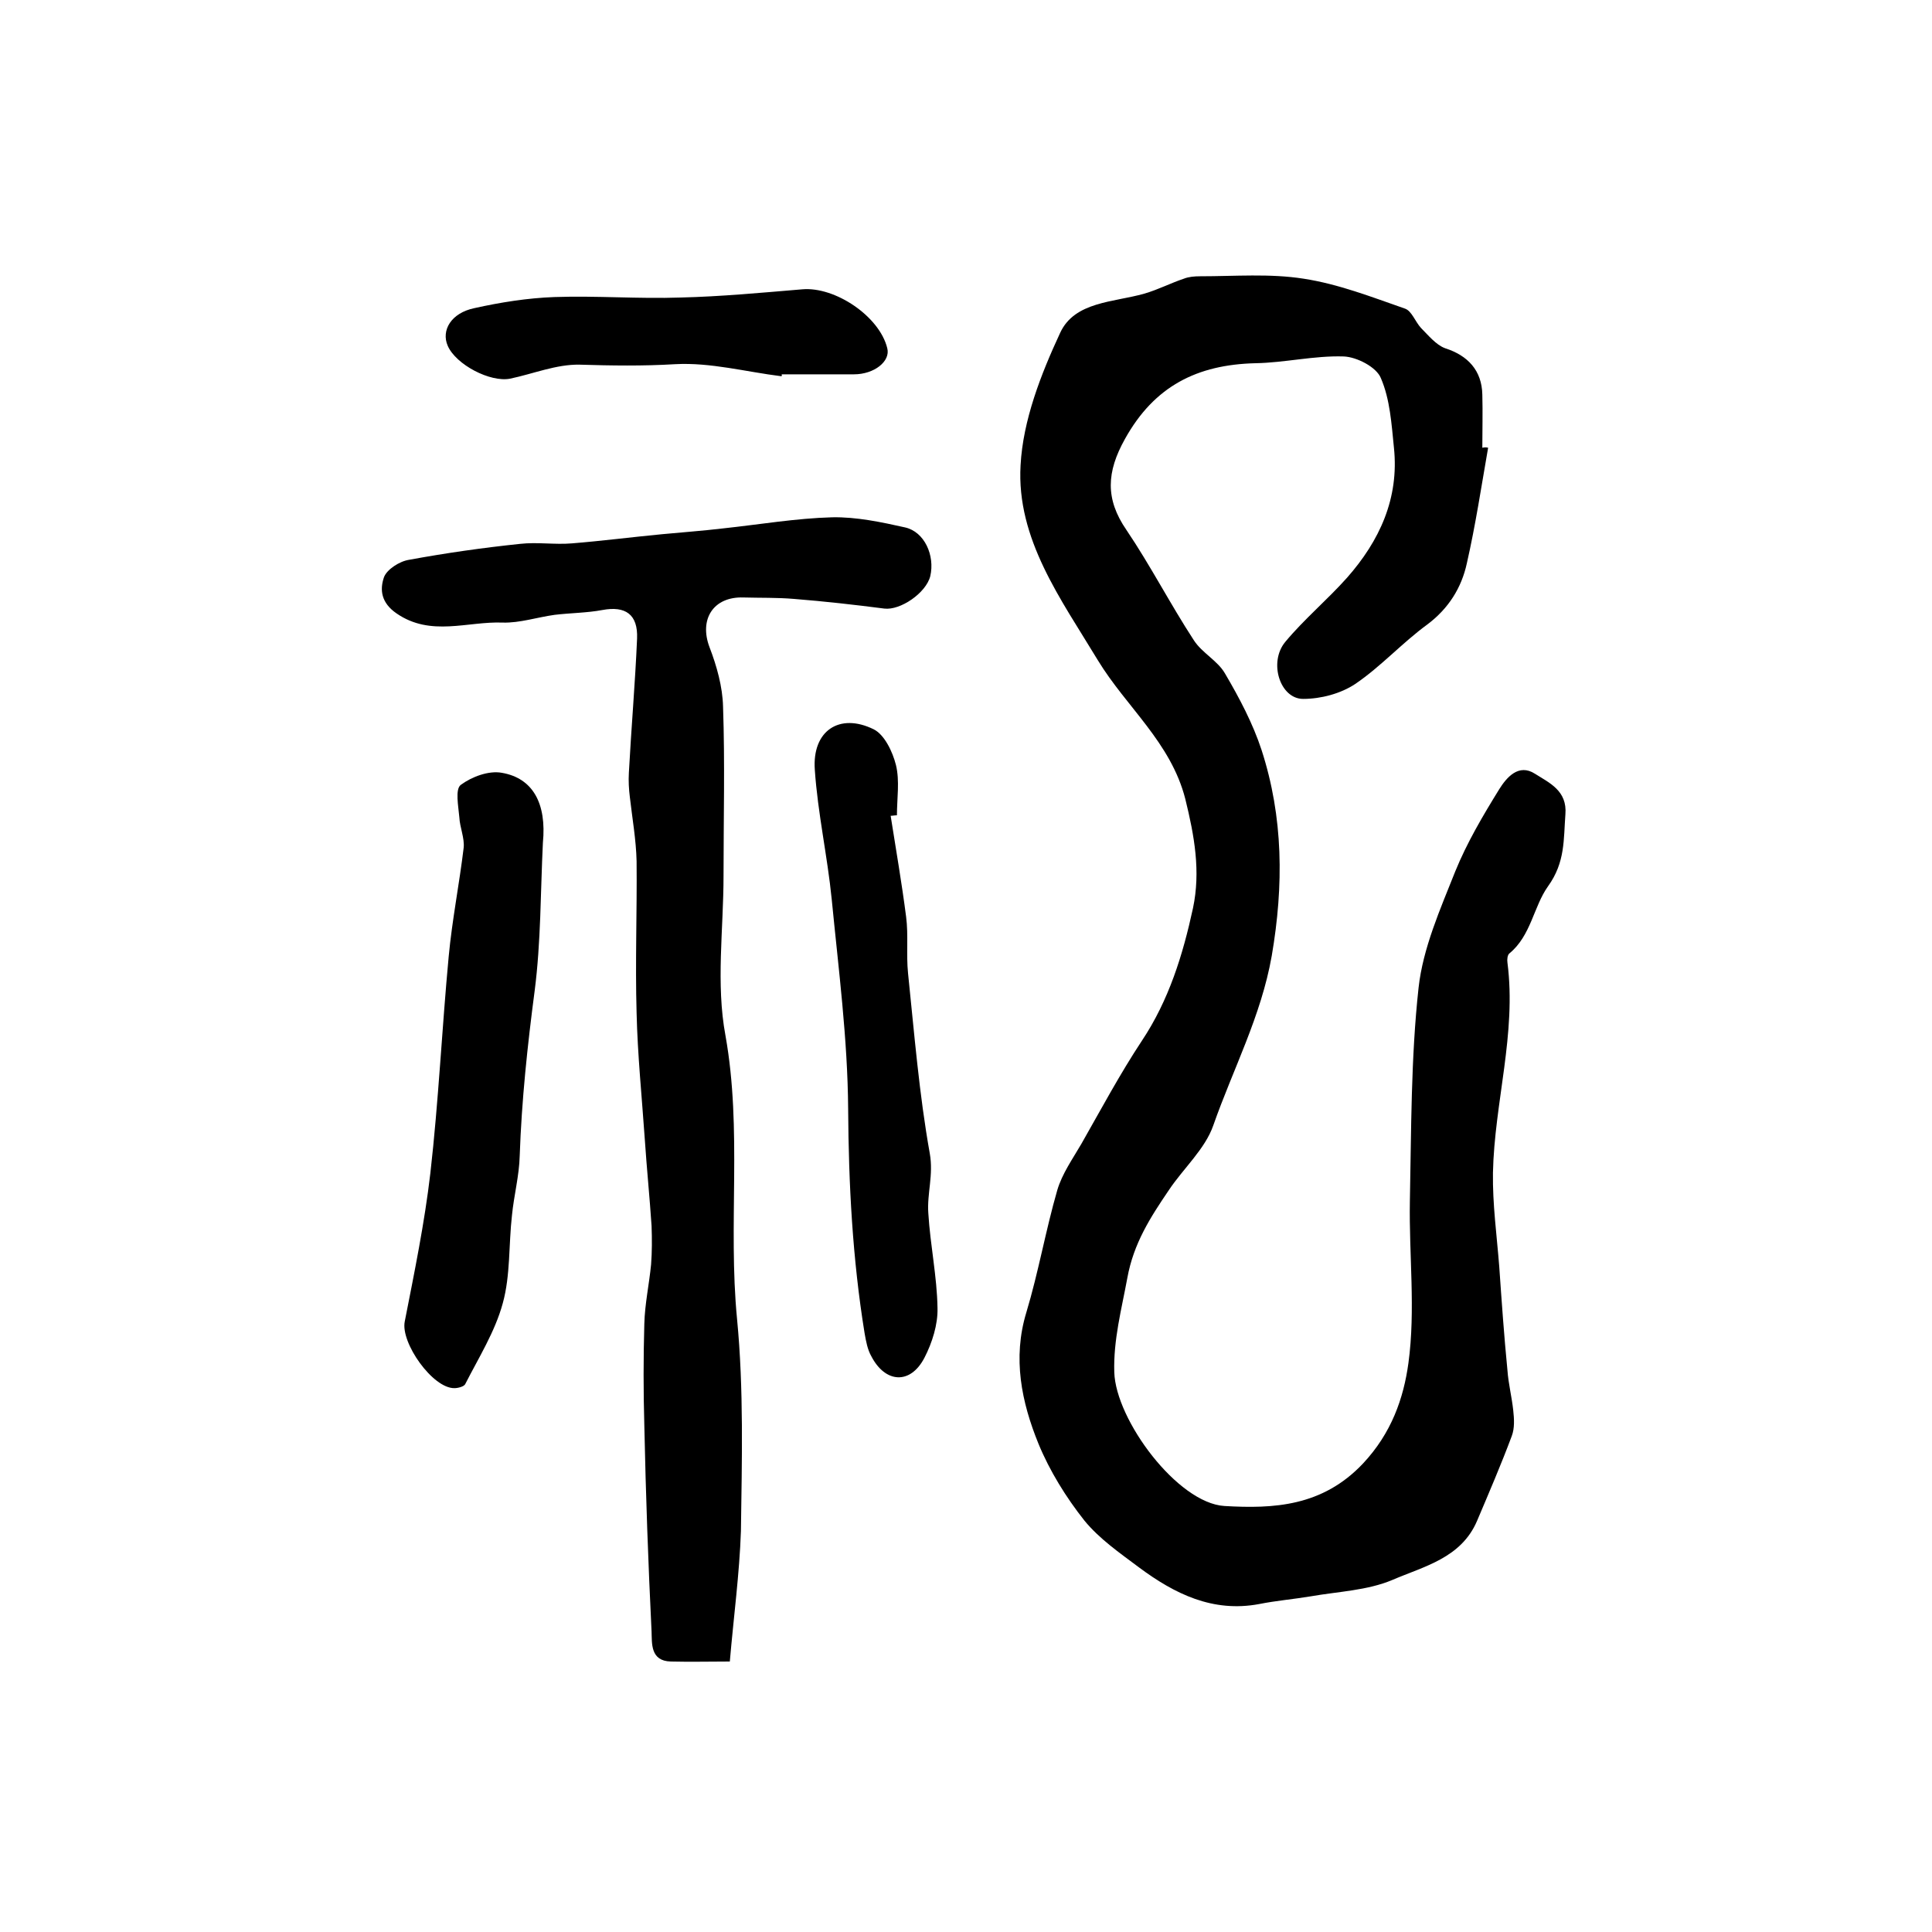 <?xml version="1.0" encoding="utf-8"?>
<!-- Generator: Adobe Illustrator 22.0.0, SVG Export Plug-In . SVG Version: 6.00 Build 0)  -->
<svg version="1.1" id="图层_1" xmlns="http://www.w3.org/2000/svg" xmlns:xlink="http://www.w3.org/1999/xlink" x="0px" y="0px"
	 viewBox="0 0 400 400" style="enable-background:new 0 0 400 400;" xml:space="preserve">
<style type="text/css">
	.st0{fill:#FFFFFF;}
</style>
<g>
	
	<path d="M308.1,92.7c-1.4,8-2.6,16-4.4,23.9c-1.1,5.1-3.8,9.4-8.2,12.7c-5.2,3.8-9.6,8.7-14.9,12.3c-3,2-7.1,3.1-10.8,3.1
		c-4.8,0-7.2-7.6-3.7-11.8c3.9-4.7,8.7-8.7,12.8-13.3c6.7-7.6,10.8-16.4,9.7-26.9c-0.5-4.9-0.8-10-2.7-14.4c-0.9-2.3-5-4.4-7.7-4.5
		c-6.1-0.2-12.2,1.3-18.3,1.4c-12,0.3-20.9,4.7-27,15.7c-3.8,6.8-4.1,12.4,0.3,18.8c5,7.4,9.1,15.4,14,22.9c1.7,2.6,4.9,4.2,6.4,6.8
		c3,5.1,5.8,10.4,7.6,15.9c4.5,13.9,4.6,28,2.1,42.6c-2.2,12.5-8,23.4-12.1,35.1c-1.7,4.9-6.2,8.9-9.2,13.4
		c-3.8,5.6-7.3,11-8.6,18.2c-1.2,6.5-2.9,12.8-2.7,19.5c0.3,9.9,13.1,27.1,22.8,27.7c10.2,0.6,20.3,0.1,28.7-8.8
		c5.9-6.3,8.4-13.5,9.4-20.8c1.5-11,0.1-22.4,0.3-33.5c0.3-14.8,0.2-29.6,1.8-44.2c0.9-8.2,4.5-16.3,7.6-24.1
		c2.4-5.9,5.7-11.5,9.1-17c1.5-2.4,4-5.4,7.4-3.2c3,1.9,6.7,3.5,6.3,8.4c-0.4,5.2,0,9.9-3.6,14.9c-3,4.2-3.5,10.2-8,13.9
		c-0.4,0.3-0.5,1.3-0.4,1.9c1.9,14.7-2.7,29-3,43.5c-0.1,6.5,0.8,13,1.3,19.4c0.5,7.2,1,14.4,1.7,21.5c0.2,2.8,0.9,5.5,1.2,8.3
		c0.2,1.8,0.3,3.7-0.3,5.3c-2.2,5.9-4.7,11.7-7.2,17.6c-3.3,7.7-11,9.4-17.5,12.2c-5.2,2.2-11.2,2.4-16.9,3.4
		c-3.6,0.6-7.2,0.9-10.7,1.6c-9.6,1.8-17.5-2.1-24.9-7.6c-4-3-8.2-5.9-11.3-9.7c-3.8-4.8-7.2-10.3-9.5-15.9
		c-3.5-8.6-5.4-17.7-2.5-27.2c2.5-8.3,4-17,6.4-25.3c1-3.4,3.2-6.5,5-9.6c4.1-7.2,8-14.5,12.5-21.3c5.6-8.4,8.5-17.8,10.6-27.5
		c1.6-7.6,0.3-14.9-1.6-22.6c-3-11.7-12.2-19-18.1-28.7c-7.6-12.6-16.9-25.1-16-40.4c0.5-9.3,4.2-18.8,8.2-27.4
		c3-6.5,11.1-6.3,17.4-8.1c2.8-0.8,5.5-2.2,8.2-3.1c1-0.4,2.2-0.5,3.4-0.5c7.2,0,14.4-0.6,21.4,0.5c7.2,1.1,14.1,3.8,21,6.2
		c1.4,0.5,2.1,2.7,3.3,4c1.5,1.5,3.1,3.5,5,4.2c4.7,1.5,7.6,4.6,7.7,9.6c0.1,3.7,0,7.3,0,11C307.4,92.6,307.7,92.6,308.1,92.7z"/>
	<path d="M151.1,344c-4.3,0-8.2,0.1-12.2,0c-4.3-0.1-3.9-3.8-4-6.2c-0.7-14.2-1.2-28.4-1.5-42.7c-0.2-7-0.2-14,0-21
		c0.1-4.1,1-8.2,1.4-12.3c0.2-2.6,0.2-5.3,0.1-8c-0.4-6-1-11.9-1.4-17.9c-0.6-8.7-1.5-17.5-1.7-26.2c-0.3-10.5,0.1-20.9,0-31.4
		c-0.1-4.4-0.9-8.9-1.4-13.3c-0.2-1.6-0.3-3.3-0.2-5c0.5-9.3,1.3-18.5,1.7-27.8c0.2-5-2.4-6.8-7.2-5.9c-3.2,0.6-6.6,0.6-9.9,1
		c-3.6,0.5-7.2,1.7-10.7,1.6c-7.3-0.3-14.9,3-22-1.9c-3.2-2.2-3.5-4.9-2.6-7.5c0.6-1.6,3.2-3.3,5.2-3.6c7.6-1.4,15.3-2.5,23-3.3
		c3.5-0.4,7.2,0.2,10.7-0.1c6.2-0.5,12.4-1.3,18.7-1.9c4.2-0.4,8.4-0.7,12.6-1.2c7.5-0.8,15.1-2.1,22.6-2.3c5-0.1,10.2,1,15.1,2.1
		c4,0.9,6.2,5.8,5.2,10.1c-0.9,3.5-6.2,7.1-9.5,6.7c-6.2-0.8-12.4-1.5-18.7-2c-3.5-0.3-7-0.2-10.5-0.3c-6.2-0.2-9.2,4.5-7,10.3
		c1.5,3.9,2.7,8.2,2.8,12.3c0.4,11.6,0.1,23.3,0.1,35c0,11.1-1.6,22.4,0.4,33.1c3.5,19.6,0.5,39.1,2.4,58.7
		c1.4,14.5,1,29.3,0.8,43.9C153.1,325.8,151.9,334.7,151.1,344z"/>
	<path d="M112.4,174.5c-0.5,10.2-0.4,20.5-1.7,30.6c-1.5,11.4-2.7,22.7-3.1,34.2c-0.1,4.1-1.2,8.2-1.6,12.3
		c-0.7,6.1-0.3,12.4-1.9,18.2c-1.6,5.9-5,11.3-7.8,16.8c-0.3,0.5-1.5,0.8-2.2,0.8c-4.5,0.1-11.2-9.4-10.3-13.8
		c2-10.2,4.1-20.4,5.3-30.7c1.7-14.9,2.4-30,3.8-44.9c0.7-7.5,2.2-15,3.1-22.5c0.2-2-0.8-4.2-0.9-6.3c-0.2-2.3-0.9-5.8,0.3-6.7
		c2.3-1.7,5.8-3,8.5-2.5C110.3,161.1,113.2,166.3,112.4,174.5z"/>
	<path d="M184.4,168.9c1.1,7,2.3,13.9,3.2,20.9c0.5,3.8,0,7.8,0.4,11.7c1.3,12.5,2.3,25,4.5,37.3c0.8,4.5-0.6,8.3-0.3,12.4
		c0.4,6.6,1.8,13.1,1.9,19.6c0.1,3.4-1.1,7.2-2.7,10.3c-2.9,5.6-8.1,5.3-11-0.3c-0.8-1.4-1.1-3.1-1.4-4.8
		c-2.5-15.4-3.3-30.8-3.4-46.4c-0.1-14.5-2-29-3.4-43.4c-0.9-9-2.9-17.9-3.5-26.8c-0.6-8.1,5.1-11.9,12.2-8.4
		c2.2,1.1,3.9,4.6,4.6,7.4c0.8,3.3,0.2,6.9,0.2,10.4C185.2,168.8,184.8,168.9,184.4,168.9z"/>
	<path d="M161.8,77.9c-7.3-0.9-14.7-2.9-22-2.5c-6.7,0.4-13.2,0.3-19.8,0.1c-4.8-0.1-9.6,1.9-14.4,2.9c-4.1,0.8-11.2-2.9-12.9-6.8
		c-1.4-3.2,0.7-6.8,5.5-7.8c5.4-1.2,11-2.1,16.6-2.3c8.7-0.3,17.4,0.4,26.1,0.1c8.4-0.2,16.8-1,25.2-1.7c6.8-0.6,16,5.6,17.6,12.2
		c0.7,2.7-2.7,5.4-6.9,5.4c-5,0-10,0-15,0C161.9,77.6,161.9,77.7,161.8,77.9z"/>
</g>
</svg>
